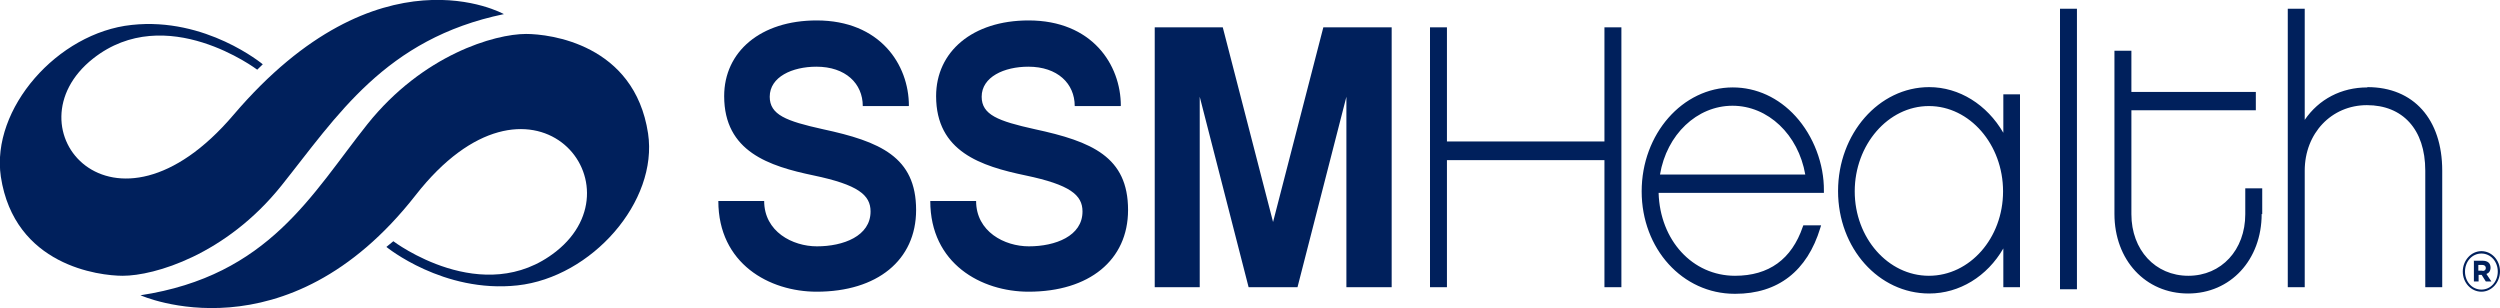 <svg width="219" height="27" viewBox="0 0 219 27" fill="none" xmlns="http://www.w3.org/2000/svg">
<g clip-path="url(#clip0_4553_10407)">
<path d="M12.288 25.868C23.579 24.158 27.326 16.974 32.193 10.868C37.06 4.789 43.338 2.974 46.087 2.974C48.131 2.974 55.577 3.842 56.77 11.684C57.67 17.658 51.83 24.289 45.333 25C38.836 25.71 33.848 21.631 33.848 21.631L34.456 21.131C34.456 21.131 42.316 27.079 48.715 22.026C56.332 16 46.477 4.21 36.403 17.105C25.063 31.605 12.313 25.868 12.313 25.868H12.288Z" fill="#00205C"/>
<path d="M44.141 1.237C33.726 3.395 29.516 10.184 24.65 16.263C19.783 22.342 13.505 24.158 10.755 24.158C8.711 24.158 1.265 23.29 0.073 15.474C-0.803 9.526 5.037 2.868 11.534 2.184C18.031 1.474 23.019 5.632 23.019 5.632L22.533 6.105C22.533 6.105 14.551 0.079 8.152 5.132C0.535 11.158 9.904 22.474 20.464 10.053C33.215 -4.895 44.141 1.237 44.141 1.237Z" fill="#00205C"/>
<path fill-rule="evenodd" clip-rule="evenodd" d="M79.594 9.29H75.579C75.579 7.316 74.071 5.842 71.516 5.842C69.399 5.842 67.428 6.737 67.428 8.474C67.428 10.053 68.863 10.605 72.075 11.316C77.088 12.395 80.251 13.737 80.251 18.395C80.251 22.79 76.845 25.553 71.54 25.553C67.403 25.553 62.926 23.105 62.926 17.605H66.941C66.941 20.29 69.423 21.579 71.564 21.579C73.876 21.579 76.261 20.684 76.261 18.526C76.261 17.079 75.166 16.184 71.272 15.368C67.379 14.553 63.437 13.29 63.437 8.421C63.437 4.526 66.625 1.79 71.54 1.79C77.088 1.79 79.619 5.658 79.619 9.263M98.161 9.29H94.146C94.146 7.316 92.637 5.842 90.082 5.842C87.965 5.842 85.994 6.737 85.994 8.474C85.994 10.053 87.43 10.605 90.642 11.316C95.654 12.395 98.818 13.737 98.818 18.395C98.818 22.79 95.411 25.553 90.106 25.553C85.97 25.553 81.492 23.105 81.492 17.605H85.507C85.507 20.29 87.989 21.579 90.131 21.579C92.442 21.579 94.827 20.684 94.827 18.526C94.827 17.079 93.732 16.184 89.839 15.368C85.945 14.553 82.003 13.29 82.003 8.421C82.003 4.526 85.191 1.79 90.106 1.79C95.654 1.79 98.185 5.658 98.185 9.263L98.161 9.29ZM121.886 25.158H117.944V8.474L113.661 25.158H109.378L105.096 8.474V25.158H101.154V2.395H107.115L111.52 19.447L115.924 2.395H121.91V25.158H121.886ZM126.752 25.158V14.026H140.549V25.158H142.034V2.395H140.549V12.395H126.752V2.395H125.268V25.158H126.752ZM151.962 25.737C147.387 25.737 143.81 21.79 143.81 16.763C143.81 11.737 147.387 7.658 151.791 7.658C153.86 7.658 155.806 8.553 157.291 10.184C158.872 11.921 159.797 14.368 159.773 16.71V16.895H145.294C145.416 21.053 148.263 24.158 151.986 24.158C154.955 24.158 156.95 22.711 157.923 19.868L157.972 19.737H159.529L159.456 19.974C158.313 23.737 155.758 25.737 152.01 25.737H151.962ZM158.142 15.29C157.534 11.79 154.882 9.263 151.767 9.263C148.652 9.263 146 11.79 145.416 15.29H158.142ZM198.171 18.763V16.5H196.686V18.763C196.686 21.895 194.594 24.158 191.698 24.158C188.802 24.158 186.71 21.895 186.71 18.763V9.658H197.611V8.053H186.71V4.447H185.225V18.737C185.225 22.79 187.951 25.711 191.674 25.711C195.397 25.711 198.122 22.763 198.122 18.737L198.171 18.763ZM175.492 25.158H176.952V8.263H175.492V11.632C174.056 9.158 171.623 7.632 168.995 7.632C164.591 7.632 161.014 11.711 161.014 16.737C161.014 21.763 164.591 25.711 168.995 25.711C171.647 25.711 174.081 24.211 175.492 21.763V25.105V25.158ZM168.971 24.158C165.394 24.158 162.474 20.842 162.474 16.763C162.474 12.684 165.394 9.29 168.971 9.29C172.548 9.29 175.468 12.658 175.468 16.763C175.468 20.868 172.548 24.158 168.971 24.158ZM207.369 7.658C205.106 7.658 203.135 8.684 201.894 10.5V0.763H200.409V25.158H201.894V14.947C201.894 11.684 204.23 9.211 207.344 9.211C210.459 9.211 212.454 11.316 212.454 14.947V25.158H213.939V14.947C213.939 10.447 211.432 7.632 207.393 7.632L207.369 7.658ZM180.456 25.342H181.94V0.763H180.456V25.342Z" fill="#00205C"/>
<path d="M215.739 23.79C215.739 22.816 216.469 22 217.37 22C218.27 22 219 22.79 219 23.763C219 24.737 218.27 25.553 217.37 25.553C216.469 25.553 215.739 24.763 215.739 23.79ZM218.805 23.79C218.805 22.921 218.197 22.21 217.37 22.21C216.542 22.21 215.934 22.921 215.934 23.79C215.934 24.658 216.542 25.368 217.37 25.368C218.197 25.368 218.805 24.658 218.805 23.79ZM216.688 22.842H217.491C217.881 22.842 218.173 23.026 218.173 23.447C218.173 23.737 218.027 23.921 217.808 24L218.246 24.658H217.759L217.394 24.079H217.126V24.658H216.713V22.816L216.688 22.842ZM217.467 23.737C217.662 23.737 217.759 23.632 217.759 23.474C217.759 23.316 217.637 23.21 217.467 23.21H217.102V23.71H217.467V23.737Z" fill="#00205C"/>
</g>
<defs>
<clipPath id="clip0_4553_10407">
<rect width="219" height="27" fill="white"/>
</clipPath>
</defs>
</svg>
